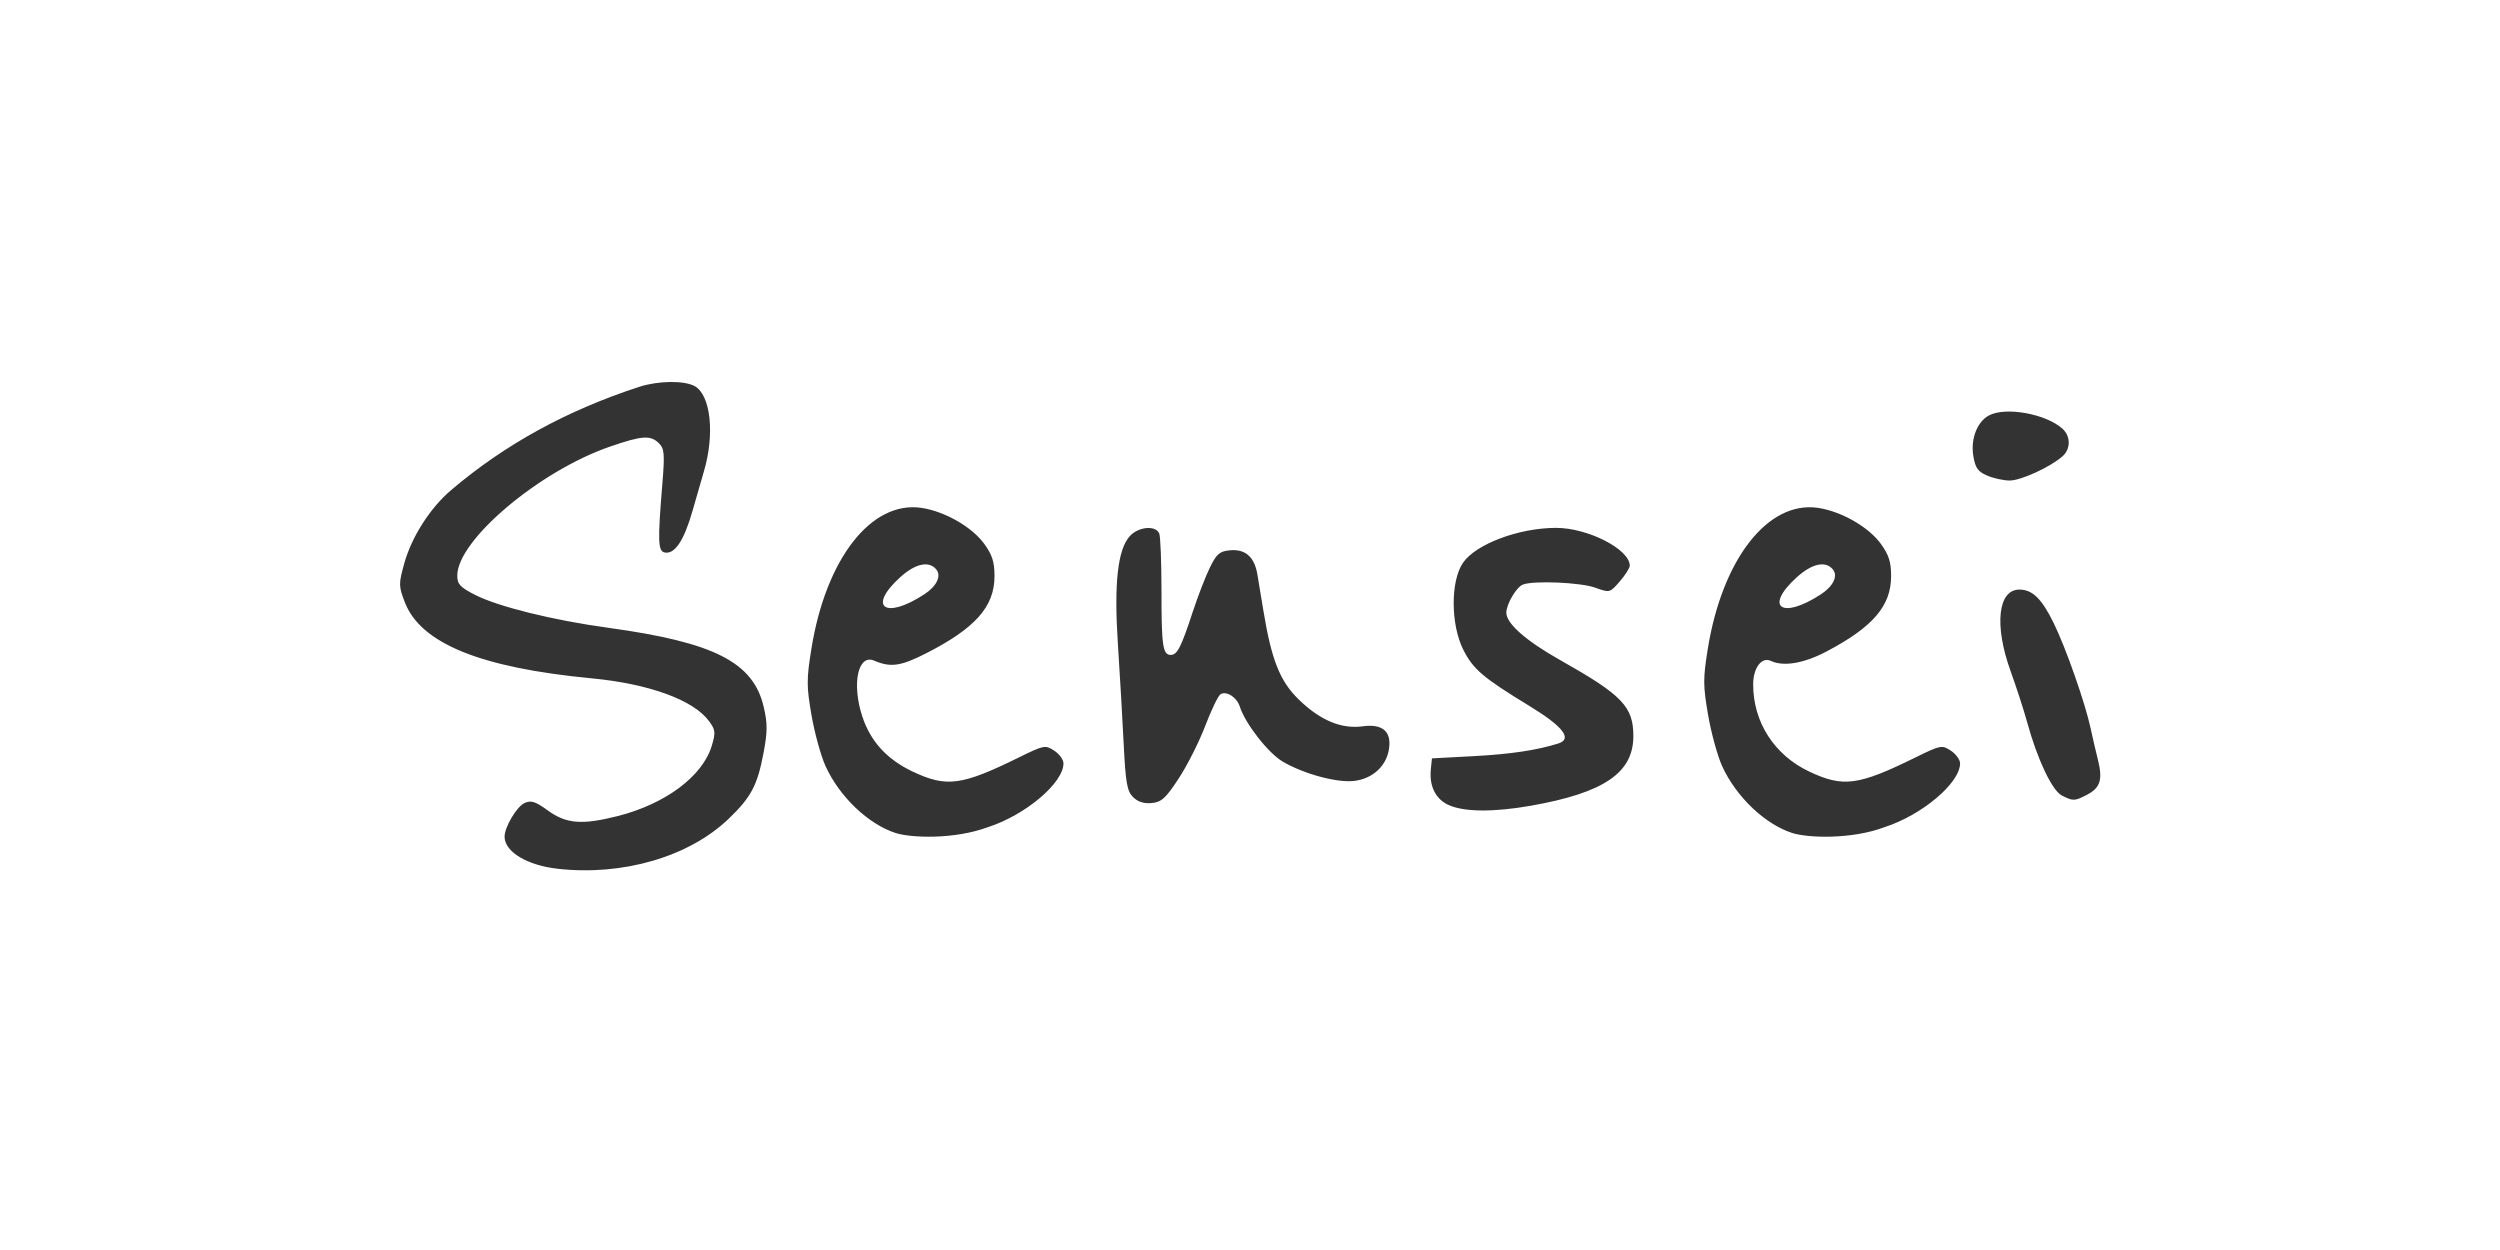 <?xml version="1.0" encoding="UTF-8" standalone="no"?>
<svg
   xmlns:dc="http://purl.org/dc/elements/1.1/"
   xmlns:cc="http://creativecommons.org/ns#"
   xmlns:rdf="http://www.w3.org/1999/02/22-rdf-syntax-ns#"
   xmlns:svg="http://www.w3.org/2000/svg"
   xmlns="http://www.w3.org/2000/svg"
   xmlns:sodipodi="http://sodipodi.sourceforge.net/DTD/sodipodi-0.dtd"
   xmlns:inkscape="http://www.inkscape.org/namespaces/inkscape"
   viewBox="0 0 1000 500"
   aria-labelledby="title"
   aria-describedby="desc"
   role="img"
   version="1.1"
   id="svg10"
   sodipodi:docname="sensei-banner.svg"
   inkscape:version="0.92.4 (5da689c313, 2019-01-14)"
   width="1000"
   height="500">
  <defs
     id="defs14" />
  <sodipodi:namedview
     pagecolor="#ffffff"
     bordercolor="#666666"
     borderopacity="1"
     objecttolerance="10"
     gridtolerance="10"
     guidetolerance="10"
     inkscape:pageopacity="0"
     inkscape:pageshadow="2"
     inkscape:window-width="1920"
     inkscape:window-height="1017"
     id="namedview12"
     showgrid="false"
     inkscape:zoom="0.3535534"
     inkscape:cx="-337.03158"
     inkscape:cy="798.01294"
     inkscape:window-x="-8"
     inkscape:window-y="-8"
     inkscape:window-maximized="1"
     inkscape:current-layer="svg10"
     showguides="false"
     inkscape:guide-bbox="true"
     inkscape:measure-start="25.1142,38.8047"
     inkscape:measure-end="25.1142,42.6253"
     inkscape:lockguides="false">
    <sodipodi:guide
       position="500,-0.074"
       orientation="1,0"
       id="guide4668"
       inkscape:locked="false" />
    <sodipodi:guide
       position="1000.254,250.008"
       orientation="0,1"
       id="guide4670"
       inkscape:locked="false" />
  </sodipodi:namedview>
  <title
     id="title2">Ticket</title>
  <desc
     id="desc4">A line styled icon from Orion Icon Library.</desc>
  <rect
     style="opacity:1;fill:#ffffff;fill-opacity:1;fill-rule:evenodd;stroke:none;stroke-width:1.999;stroke-linecap:square;stroke-linejoin:miter;stroke-miterlimit:10;stroke-dasharray:none;stroke-dashoffset:0;stroke-opacity:1;paint-order:normal"
     id="rect4658"
     width="1000"
     height="500"
     x="0"
     y="-5.9999998e-008"
     inkscape:export-xdpi="96"
     inkscape:export-ydpi="96" />
  <g
     id="g4610"
     transform="matrix(7.378,0,0,7.378,137.942,-100.128)"
     style="stroke-width:0.136"
     inkscape:export-xdpi="96"
     inkscape:export-ydpi="96" />
  <g
     id="g844"
     transform="matrix(1.452,0,0,1.452,-81.929,-194.079)"
     style="fill:#333333;fill-opacity:1;stroke-width:0.689">
    <path
       style="fill:#333333;fill-opacity:1;stroke-width:0.689"
       d="m 210.086,372.996 c -8.401,-0.938 -14.563,-4.622 -14.66,-8.763 -0.062,-2.615 3.311,-8.35 5.496,-9.346 1.815,-0.827 2.978,-0.452 6.492,2.094 5.017,3.635 9.362,3.975 19.15,1.501 13.182,-3.332 23.428,-10.984 25.941,-19.373 1.098,-3.666 1.017,-4.383 -0.773,-6.812 -4.284,-5.813 -16.502,-10.259 -32.337,-11.767 -30.654,-2.92 -47.13,-9.644 -51.469,-21.006 -1.694,-4.435 -1.7,-5.013 -0.115,-10.714 2.015,-7.248 7.131,-15.246 12.869,-20.12 14.832,-12.598 31.855,-21.946 51.829,-28.46 5.177,-1.688 12.306,-1.795 15.234,-0.228 4.47,2.392 5.655,13.239 2.575,23.581 -0.491,1.65 -1.89,6.499 -3.107,10.775 -2.333,8.194 -4.9,12.053 -7.657,11.51 -1.879,-0.37 -1.973,-3.007 -0.671,-18.826 0.686,-8.334 0.569,-9.758 -0.923,-11.25 -2.313,-2.313 -4.606,-2.16 -13.491,0.901 -19.504,6.72 -42.075,25.788 -42.075,35.545 0,2.367 0.786,3.21 4.972,5.331 6.413,3.25 21.36,6.942 36.528,9.024 29.296,4.02 40.053,9.488 42.919,21.817 1.065,4.583 1.058,6.811 -0.043,12.63 -1.704,9.011 -3.408,12.228 -9.644,18.207 -10.886,10.437 -29.085,15.757 -47.041,13.751 z m 93.072,-9.853 c -7.546,-2.429 -15.493,-10.015 -19.318,-18.441 -1.278,-2.816 -3.016,-9.127 -3.862,-14.025 -1.377,-7.976 -1.38,-9.885 -0.025,-18.303 3.995,-24.826 16.5,-40.838 30.304,-38.801 6.407,0.945 13.938,5.256 17.31,9.909 2.203,3.039 2.827,5.001 2.827,8.882 0,8.447 -5.287,14.389 -19.003,21.357 -6.854,3.482 -9.658,3.868 -14.118,1.945 -4.477,-1.93 -6.259,6.32 -3.312,15.332 2.248,6.873 6.803,11.871 13.859,15.209 9.366,4.431 13.5,3.884 29.276,-3.875 6.952,-3.419 7.292,-3.484 9.75,-1.873 1.401,0.918 2.547,2.492 2.547,3.498 0,5.409 -10.503,14.268 -20.85,17.587 -9.302,3.434 -21.168,2.957 -25.386,1.599 z m 7.93,-65.78 c 3.393,-2.223 4.738,-5.054 3.253,-6.845 -2.012,-2.424 -5.741,-1.617 -9.901,2.142 -9.169,8.284 -4.191,11.805 6.649,4.703 z m 239.07,65.78 c -7.545,-2.429 -15.491,-10.013 -19.32,-18.441 -1.279,-2.816 -3.023,-9.176 -3.875,-14.133 -1.382,-8.046 -1.389,-10 -0.062,-18.205 4,-24.732 16.591,-40.822 30.355,-38.79 6.407,0.945 13.938,5.256 17.31,9.909 2.203,3.039 2.827,5.001 2.827,8.882 0,8.24 -5.026,14.078 -17.958,20.856 -6.127,3.212 -11.718,4.138 -15.163,2.512 -2.534,-1.196 -4.879,1.92 -4.879,6.484 0,10.39 5.825,19.449 15.427,23.992 9.366,4.431 13.5,3.884 29.276,-3.875 6.952,-3.419 7.292,-3.484 9.75,-1.873 1.401,0.918 2.547,2.492 2.547,3.498 0,5.409 -10.503,14.268 -20.85,17.587 -9.126,3.434 -21.168,2.957 -25.386,1.599 z m 7.93,-65.78 c 3.393,-2.223 4.738,-5.054 3.253,-6.845 -2.012,-2.424 -5.741,-1.617 -9.901,2.142 -9.169,8.284 -4.191,11.805 6.649,4.703 z m -102.475,58.122 c -3.653,-1.596 -5.475,-5.173 -5.018,-9.847 l 0.299,-3.056 11.5,-0.614 c 10.155,-0.542 17.441,-1.632 23.308,-3.486 3.979,-1.258 1.361,-4.665 -7.942,-10.334 -12.831,-7.819 -15.546,-10.133 -18.254,-15.555 -3.468,-6.944 -3.496,-18.868 -0.056,-23.888 3.541,-5.167 15.413,-9.623 25.64,-9.623 8.797,0 20.304,5.907 20.304,10.423 0,0.634 -1.238,2.581 -2.75,4.327 -2.735,3.157 -2.772,3.166 -6.75,1.727 -4.027,-1.457 -16.946,-2.011 -19.955,-0.856 -1.771,0.68 -4.545,5.411 -4.545,7.752 0,2.984 5.407,7.742 14.829,13.05 17.095,9.63 20.154,12.803 20.165,20.922 0.014,10.14 -8.111,15.657 -28.287,19.207 -10.143,1.785 -18.183,1.732 -22.487,-0.15 z m -87.054,-2.237 c -1.654,-1.654 -2.049,-3.916 -2.588,-14.809 -0.349,-7.071 -1.065,-19.407 -1.591,-27.412 -1.093,-16.64 -0.048,-26.023 3.306,-29.695 2.392,-2.619 7.199,-3.015 8.1,-0.668 0.334,0.87 0.607,8.033 0.607,15.918 0,15.068 0.357,17.5 2.572,17.5 1.762,0 2.866,-2.157 5.979,-11.678 1.406,-4.302 3.545,-9.847 4.753,-12.322 1.871,-3.833 2.692,-4.547 5.54,-4.82 4.244,-0.407 6.767,1.803 7.574,6.636 0.339,2.027 1.099,6.61 1.69,10.185 2.212,13.392 4.536,19.227 9.647,24.221 5.916,5.782 11.78,8.251 17.674,7.443 5.622,-0.771 8.129,1.548 7.175,6.635 -0.838,4.469 -4.487,7.741 -9.362,8.394 -4.691,0.629 -13.933,-1.844 -19.85,-5.311 -3.99,-2.338 -10.333,-10.474 -11.82,-15.161 -0.821,-2.588 -3.672,-4.397 -5.322,-3.377 -0.629,0.389 -2.522,4.317 -4.207,8.729 -1.685,4.412 -4.971,10.926 -7.303,14.474 -3.572,5.435 -4.742,6.5 -7.43,6.76 -2.142,0.207 -3.833,-0.333 -5.143,-1.643 z m 255.869,-0.443 c -2.69,-1.361 -6.755,-9.95 -9.571,-20.223 -0.905,-3.3 -2.954,-9.623 -4.554,-14.05 -4.551,-12.594 -3.486,-22.45 2.425,-22.45 3.592,0 6.133,2.475 9.436,9.19 3.343,6.796 8.712,22.092 10.191,29.032 0.501,2.353 1.404,6.242 2.006,8.643 1.373,5.473 0.665,7.757 -2.988,9.646 -3.465,1.792 -3.802,1.802 -6.944,0.212 z m -20.639,-88.153 c -2.535,-1.104 -3.226,-2.109 -3.765,-5.481 -0.741,-4.636 1.092,-9.335 4.314,-11.059 4.597,-2.46 15.725,-0.449 20.269,3.663 2.274,2.058 2.291,5.546 0.037,7.561 -3.332,2.978 -11.561,6.746 -14.649,6.707 -1.706,-0.021 -4.498,-0.647 -6.206,-1.391 z"
       id="path850"
       inkscape:connector-curvature="0"
       sodipodi:nodetypes="ccccsscsccssscscccssssscscccssccssssssscscccscsscsscsssscssscscccscsssscsssscsscccsscssscsccssccccsssccccsscsssccsscccscccsccc" />
  </g>
</svg>
